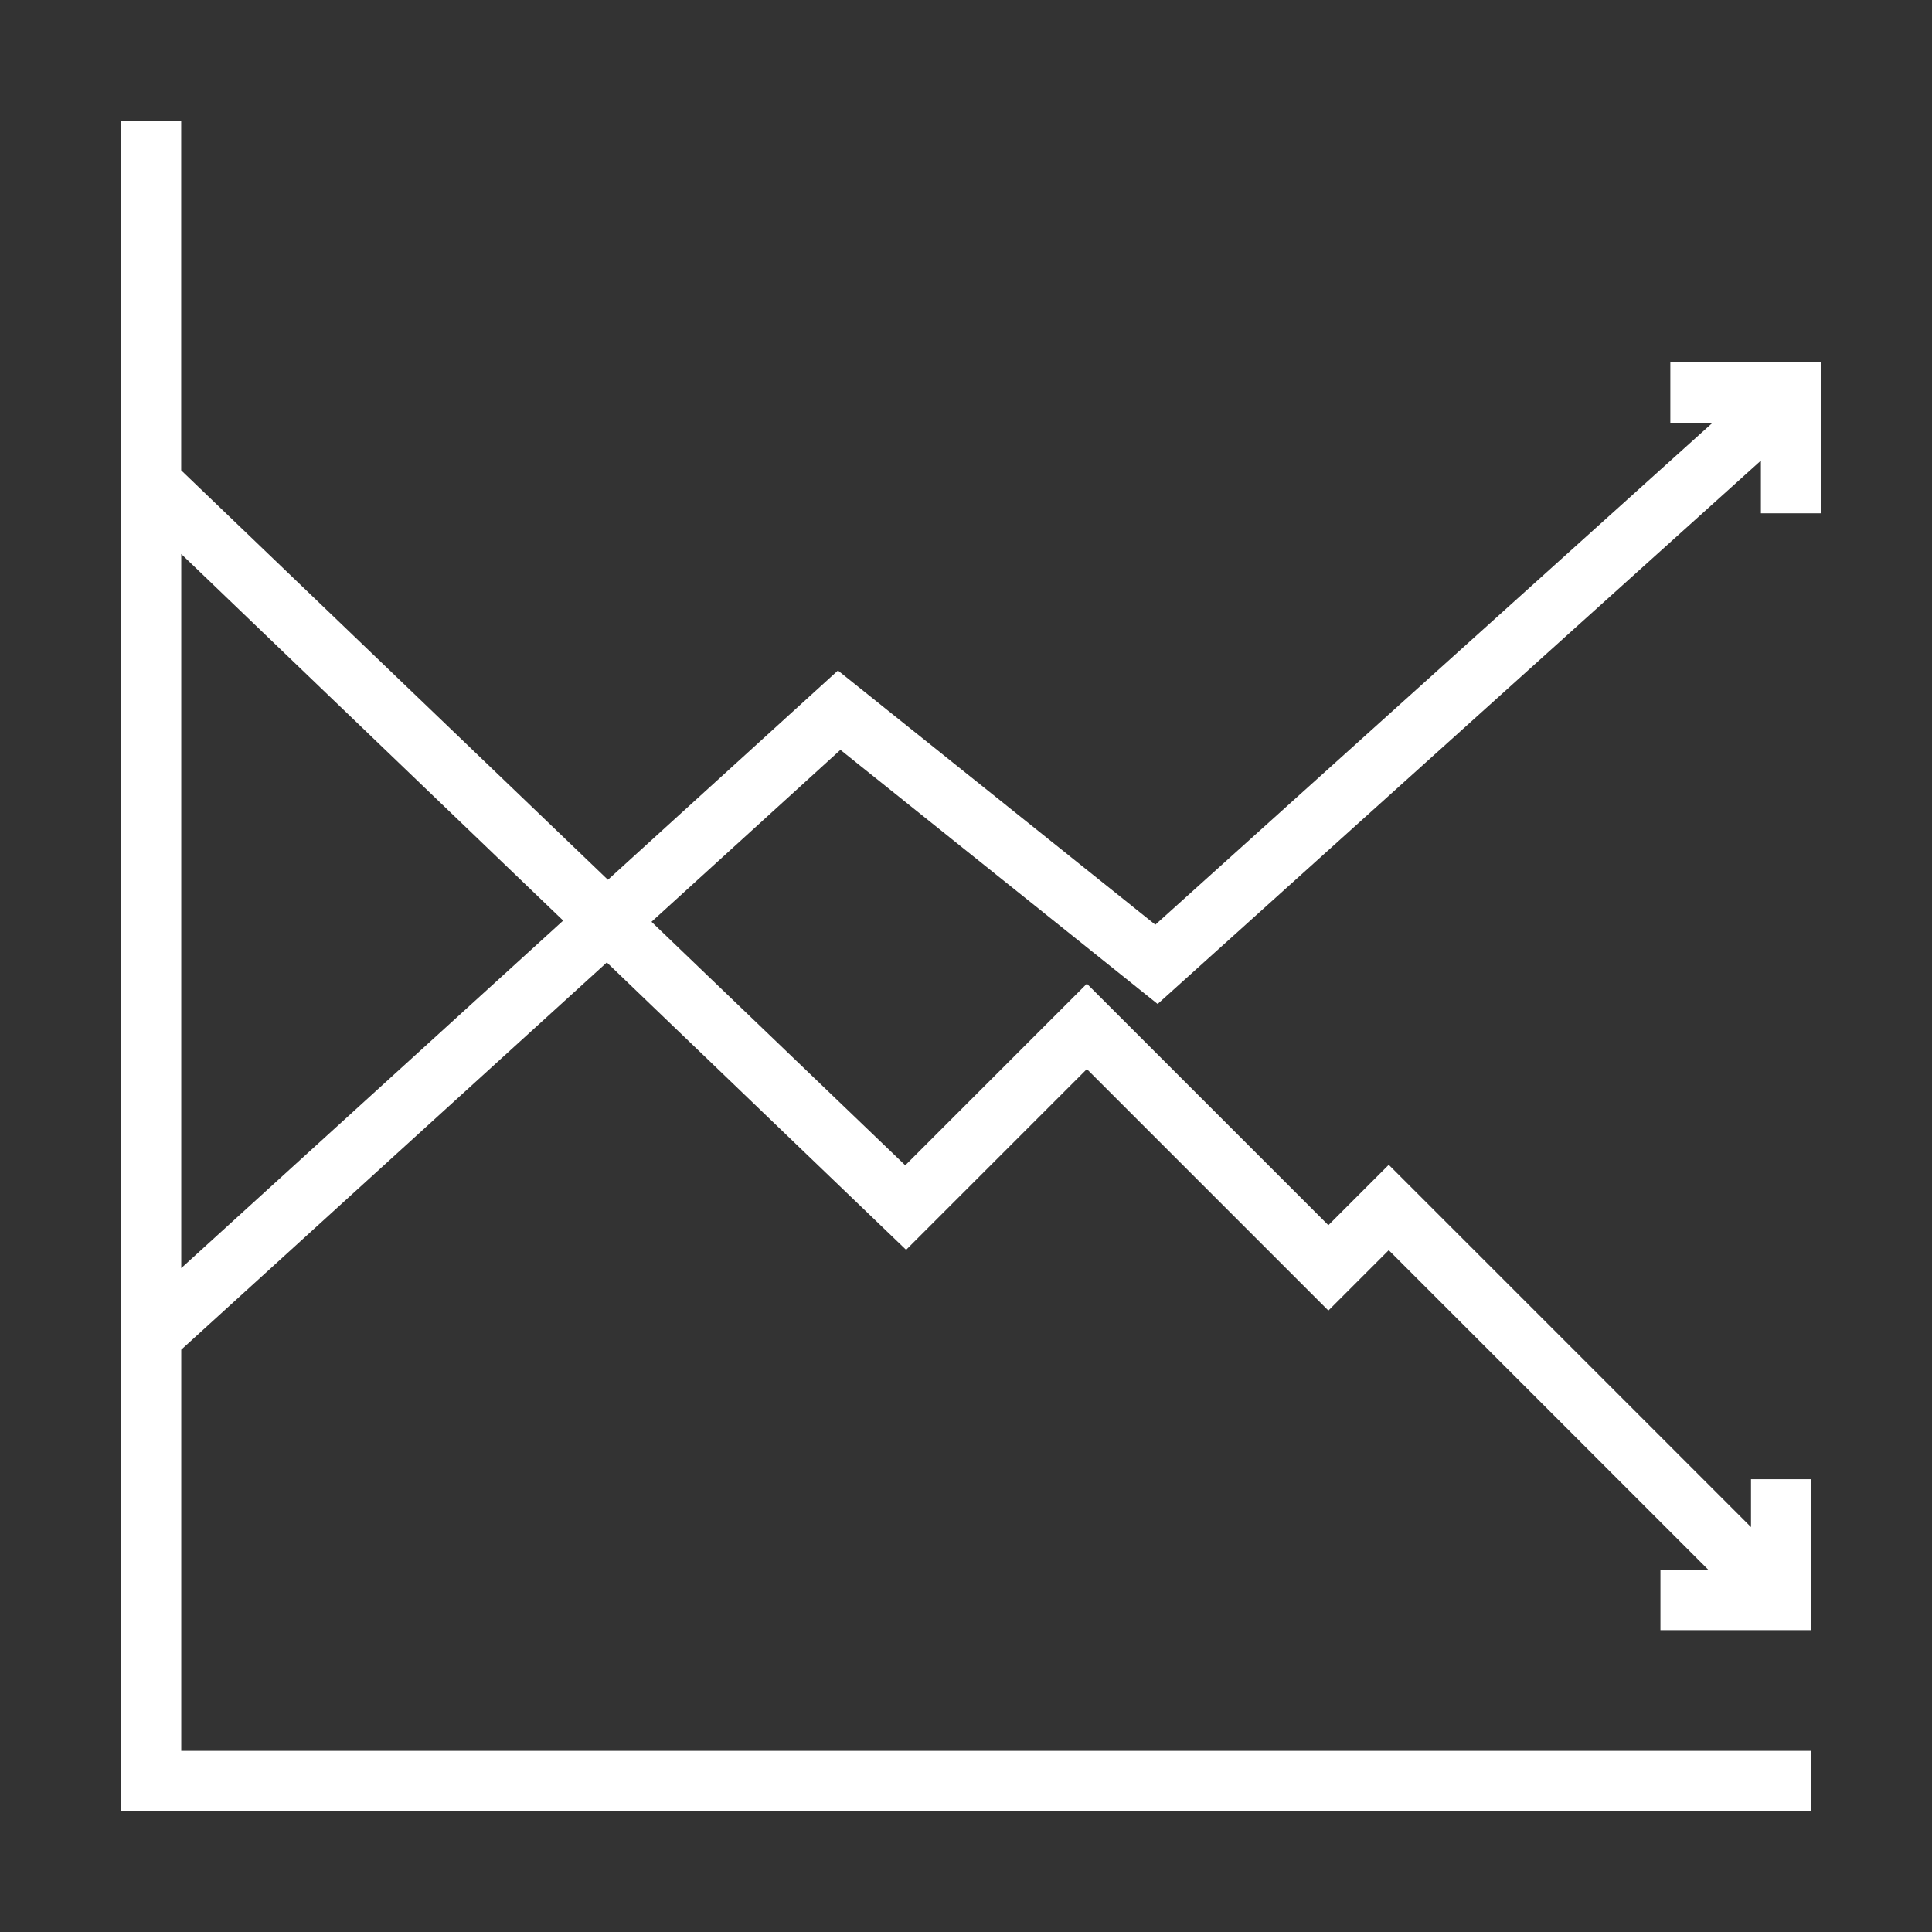 <svg xmlns="http://www.w3.org/2000/svg" viewBox="0 0 32 32" id="5313">
  <rect x="0" y="0" width="32" height="32" fill="#333333" stroke="none"/>
  <path fill-rule="evenodd" d="M2.002 2v19.914L2 21.916l.002.002V30h28v-1h-27v-6.645l7.049-6.414 4.957 4.76 2.994-2.994 4 4 1-1L28.295 26h-.793v1h2.5v-2.5h-1v.793l-6-6-1 1-4-4-3.008 3.008-4.203-4.033 3.129-2.848 5.254 4.209 9.992-9v.873h1v-2.5h-2.5v1h.7l-9.23 8.314-5.257-4.21-3.81 3.466L3.001 7.79V2h-1zm1 7.176 6.326 6.072-6.326 5.756V9.176z" color="#000" font-family="sans-serif" font-weight="400" overflow="visible" style="line-height:normal;text-indent:0;text-align:start;text-decoration-line:none;text-decoration-style:solid;text-decoration-color:#000;text-transform:none;block-progression:tb;isolation:auto;mix-blend-mode:normal" fill="#ffffff" class="color000000 svgShape"></path>
</svg>
